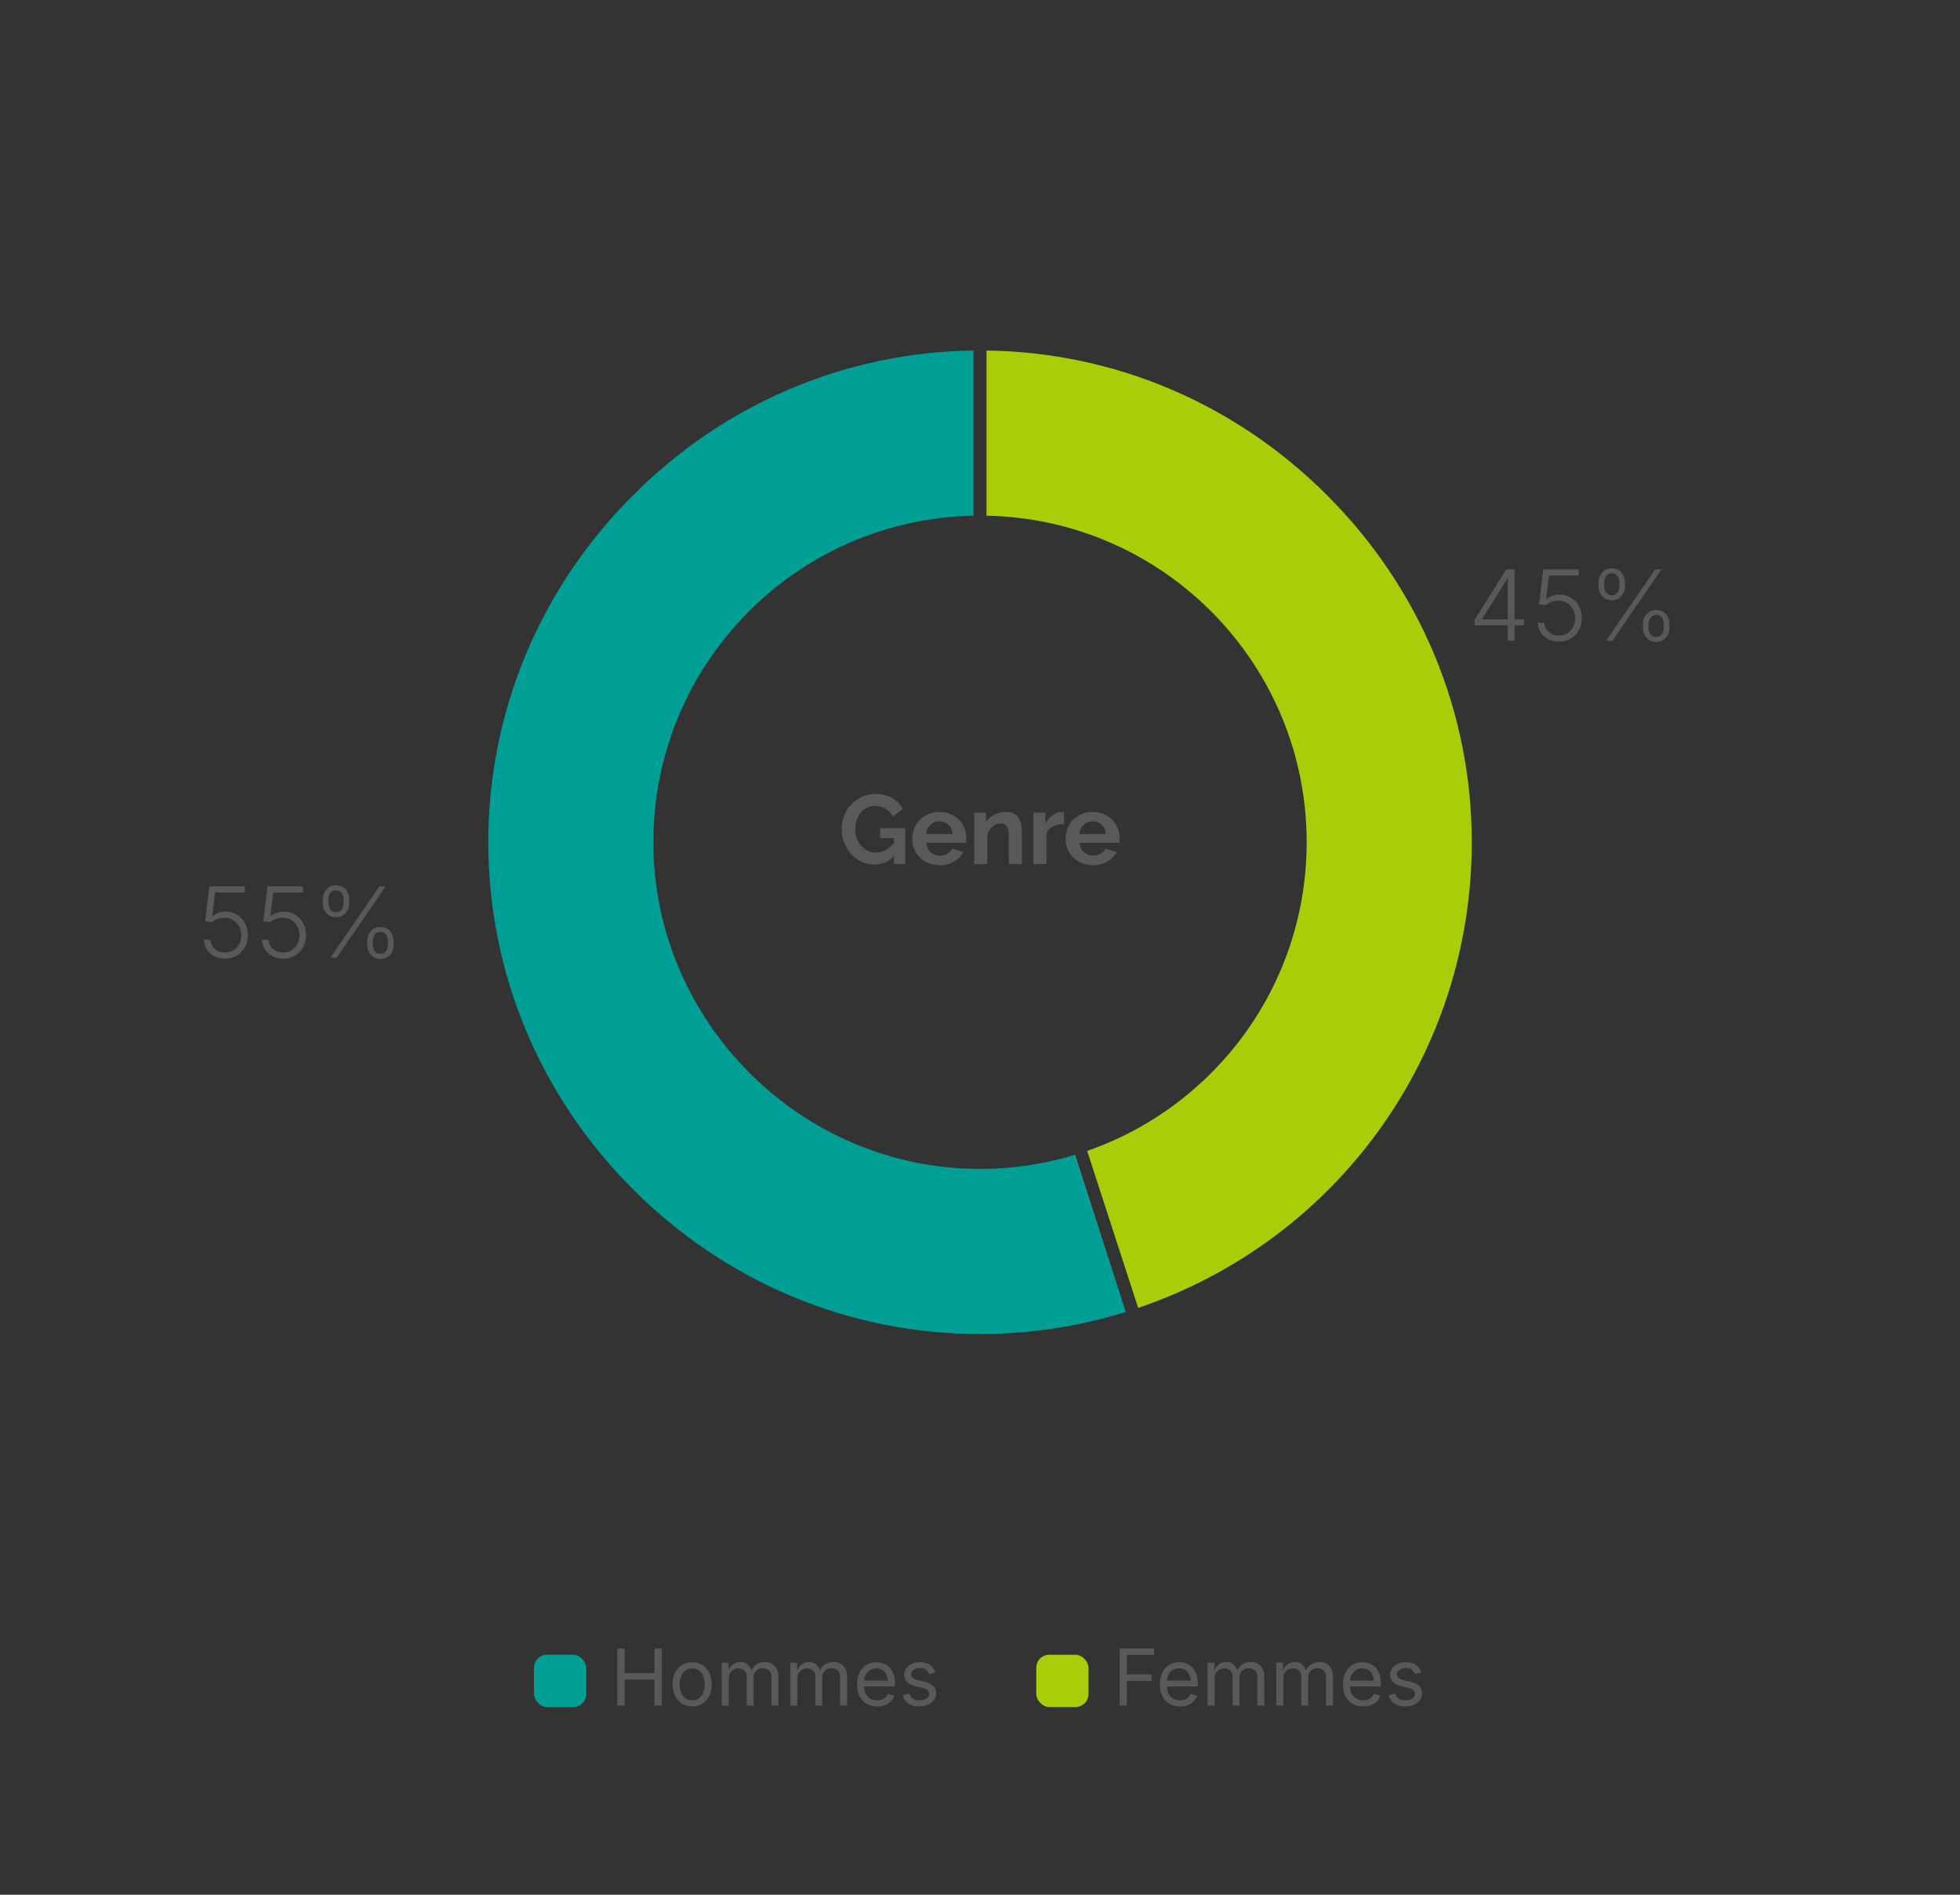 <svg xmlns="http://www.w3.org/2000/svg" id="Layer_2" data-name="Layer 2" viewBox="0 0 300 290"><rect x="0" y="0" width="300" height="290" fill="#333333" stroke="none"/><defs><style>      .cls-1 {        fill: #595959;      }      .cls-2 {        fill: #a8ce09;      }      .cls-3 {        fill: #fff;      }      .cls-4 {        fill: #009f95;      }    </style></defs><g><rect class="cls-4" x="81.73" y="253.27" width="8" height="8" rx="2" ry="2"></rect><rect class="cls-2" x="158.61" y="253.27" width="8" height="8" rx="2" ry="2"></rect><g><path class="cls-1" d="M94.49,261.04v-8.73h1.11v3.77h4.58v-3.77h1.11v8.73h-1.11v-3.97h-4.58v3.97h-1.11Z"></path><path class="cls-1" d="M105.94,261.18c-.59,0-1.11-.14-1.56-.42s-.8-.68-1.05-1.18-.38-1.1-.38-1.77.12-1.28.38-1.79.6-.91,1.05-1.19.97-.42,1.56-.42,1.12.14,1.57.42.8.68,1.05,1.19.38,1.11.38,1.79-.12,1.26-.38,1.77-.6.9-1.05,1.18-.97.42-1.57.42ZM105.94,260.24c.44,0,.8-.11,1.09-.34s.5-.52.63-.89.21-.77.21-1.2-.07-.84-.21-1.21-.35-.67-.63-.9-.65-.34-1.09-.34-.8.11-1.08.34-.49.53-.63.9-.21.78-.21,1.21.07.83.21,1.2.35.67.63.89.64.34,1.08.34Z"></path><path class="cls-1" d="M110.47,261.04v-6.55h1.03v1.2c.17-.44.42-.77.75-.99s.7-.33,1.09-.33c.43,0,.79.12,1.07.37s.48.57.6.97c.16-.41.42-.74.79-.98s.8-.36,1.27-.36c.38,0,.72.08,1.04.25s.56.41.75.74.28.75.28,1.26v4.42h-1.06v-4.39c0-.47-.13-.81-.4-1.01s-.57-.3-.92-.3c-.44,0-.79.13-1.04.4s-.38.61-.38,1.03v4.28h-1.05v-4.49c0-.36-.12-.66-.36-.88s-.55-.33-.92-.33-.72.13-1.02.4-.45.66-.45,1.18v4.12h-1.05Z"></path><path class="cls-1" d="M120.98,261.04v-6.55h1.03v1.2c.17-.44.42-.77.75-.99s.7-.33,1.09-.33c.43,0,.79.12,1.07.37s.48.57.6.97c.16-.41.42-.74.79-.98s.8-.36,1.27-.36c.38,0,.72.08,1.04.25s.56.41.75.74.28.75.28,1.26v4.42h-1.06v-4.39c0-.47-.13-.81-.4-1.01s-.57-.3-.92-.3c-.44,0-.79.13-1.04.4s-.38.61-.38,1.03v4.28h-1.05v-4.49c0-.36-.12-.66-.36-.88s-.55-.33-.92-.33-.72.13-1.02.4-.45.66-.45,1.18v4.12h-1.05Z"></path><path class="cls-1" d="M134.25,261.18c-.63,0-1.18-.14-1.64-.42s-.81-.67-1.06-1.18-.37-1.09-.37-1.76.12-1.26.36-1.78.58-.91,1.03-1.2.96-.43,1.56-.43c.35,0,.69.06,1.03.17s.64.3.92.56.5.59.66,1.01.25.93.25,1.54v.44h-4.73c.03.68.22,1.21.59,1.57s.84.55,1.42.55c.39,0,.72-.08,1-.25s.48-.42.6-.75l1.02.28c-.15.5-.46.9-.92,1.2s-1.03.46-1.7.46ZM132.25,257.23h3.66c-.05-.56-.23-1.01-.52-1.36s-.72-.52-1.26-.52c-.38,0-.7.09-.97.26s-.49.41-.64.69-.24.6-.26.93Z"></path><path class="cls-1" d="M140.72,261.18c-.67,0-1.23-.15-1.68-.44s-.73-.72-.84-1.29l1-.24c.09.36.27.62.53.79s.58.25.98.25c.46,0,.82-.1,1.09-.29s.41-.43.41-.7c0-.45-.32-.75-.96-.9l-1.09-.26c-1.17-.28-1.76-.87-1.76-1.79,0-.38.11-.71.32-.99s.5-.51.86-.67.78-.24,1.25-.24c.68,0,1.2.15,1.57.44s.63.67.78,1.13l-.96.25c-.09-.23-.24-.45-.45-.64s-.52-.29-.95-.29c-.39,0-.72.09-.98.27s-.39.41-.39.68c0,.24.09.44.26.58s.46.26.84.35l.99.23c.59.14,1.03.36,1.32.65s.43.67.43,1.12c0,.38-.11.72-.33,1.02s-.52.53-.91.71-.84.26-1.35.26Z"></path></g><g><path class="cls-1" d="M171.37,261.04v-8.73h5.28v.98h-4.17v2.99h3.77v.98h-3.77v3.77h-1.11Z"></path><path class="cls-1" d="M180.6,261.18c-.63,0-1.18-.14-1.64-.42s-.81-.67-1.06-1.18-.37-1.09-.37-1.76.12-1.26.36-1.78.58-.91,1.03-1.2.96-.43,1.56-.43c.35,0,.69.06,1.03.17s.64.3.92.56.5.59.66,1.01.25.93.25,1.54v.44h-4.73c.03.68.22,1.21.59,1.57s.84.55,1.42.55c.39,0,.72-.08,1-.25s.48-.42.6-.75l1.02.28c-.15.5-.46.9-.92,1.2s-1.03.46-1.7.46ZM178.6,257.23h3.66c-.05-.56-.23-1.01-.52-1.36s-.72-.52-1.26-.52c-.38,0-.7.09-.97.26s-.49.41-.64.69-.24.6-.26.93Z"></path><path class="cls-1" d="M184.84,261.04v-6.55h1.03v1.2c.17-.44.42-.77.75-.99s.7-.33,1.09-.33c.43,0,.79.12,1.07.37s.48.57.6.97c.16-.41.42-.74.79-.98s.8-.36,1.27-.36c.38,0,.72.08,1.04.25s.56.41.75.74.28.75.28,1.26v4.42h-1.06v-4.39c0-.47-.13-.81-.4-1.01s-.57-.3-.92-.3c-.44,0-.79.13-1.04.4s-.38.61-.38,1.03v4.28h-1.05v-4.49c0-.36-.12-.66-.36-.88s-.55-.33-.92-.33-.72.13-1.02.4-.45.66-.45,1.18v4.12h-1.05Z"></path><path class="cls-1" d="M195.35,261.04v-6.55h1.03v1.2c.17-.44.42-.77.75-.99s.7-.33,1.09-.33c.43,0,.79.12,1.07.37s.48.57.6.97c.16-.41.42-.74.79-.98s.8-.36,1.27-.36c.38,0,.72.08,1.04.25s.56.41.75.74.28.75.28,1.26v4.42h-1.06v-4.39c0-.47-.13-.81-.4-1.01s-.57-.3-.92-.3c-.44,0-.79.13-1.04.4s-.38.61-.38,1.03v4.28h-1.05v-4.49c0-.36-.12-.66-.36-.88s-.55-.33-.92-.33-.72.13-1.02.4-.45.66-.45,1.18v4.12h-1.05Z"></path><path class="cls-1" d="M208.62,261.18c-.63,0-1.18-.14-1.64-.42s-.81-.67-1.06-1.18-.37-1.09-.37-1.76.12-1.26.36-1.78.58-.91,1.03-1.2.96-.43,1.56-.43c.35,0,.69.06,1.03.17s.64.3.92.56.5.59.66,1.01.25.93.25,1.54v.44h-4.73c.03.68.22,1.21.59,1.57s.84.55,1.42.55c.39,0,.72-.08,1-.25s.48-.42.6-.75l1.02.28c-.15.5-.46.9-.92,1.2s-1.03.46-1.7.46ZM206.62,257.23h3.66c-.05-.56-.23-1.01-.52-1.36s-.72-.52-1.26-.52c-.38,0-.7.09-.97.26s-.49.41-.64.69-.24.6-.26.93Z"></path><path class="cls-1" d="M215.09,261.18c-.67,0-1.23-.15-1.68-.44s-.73-.72-.84-1.29l1-.24c.09.36.27.62.53.79s.58.25.98.25c.46,0,.82-.1,1.09-.29s.41-.43.41-.7c0-.45-.32-.75-.96-.9l-1.09-.26c-1.17-.28-1.76-.87-1.76-1.79,0-.38.11-.71.32-.99s.5-.51.86-.67.78-.24,1.25-.24c.68,0,1.2.15,1.57.44s.63.67.78,1.13l-.96.25c-.09-.23-.24-.45-.45-.64s-.52-.29-.95-.29c-.39,0-.72.09-.98.27s-.39.41-.39.68c0,.24.09.44.26.58s.46.26.84.35l.99.23c.59.14,1.03.36,1.32.65s.43.67.43,1.12c0,.38-.11.72-.33,1.02s-.52.53-.91.71-.84.26-1.35.26Z"></path></g></g><g><path class="cls-4" d="M172.31,200.8c-7.23,2.24-14.73,3.38-22.31,3.38-19.96,0-38.83-7.87-53.11-22.15-14.28-14.29-22.15-33.15-22.15-53.12s7.87-38.83,22.15-53.11c14.04-14.05,32.52-21.89,52.11-22.15v25.28c-27.15.52-49,22.7-49,49.98s22.39,50,50,50c5.04,0,9.91-.75,14.5-2.14.01,0,.02,0,.02,0l7.79,24.04Z"></path><path class="cls-3" d="M164.52,176.76s0,0-.02,0l7.81,24.03-7.79-24.04Z"></path></g><path class="cls-2" d="M225.27,128.91c0,32.38-20.48,60.89-51.06,71.27l-7.81-24.03c19.56-6.78,33.6-25.37,33.6-47.24,0-27.28-21.84-49.46-49-49.98v-25.28c19.6.26,38.07,8.1,52.12,22.15,14.28,14.28,22.15,33.15,22.15,53.11Z"></path><g><path class="cls-1" d="M136.84,131.05c-.85.85-1.84,1.28-2.97,1.28-.7,0-1.36-.14-1.97-.42s-1.15-.67-1.6-1.16-.82-1.07-1.08-1.73c-.27-.67-.4-1.38-.4-2.15s.13-1.42.4-2.06c.26-.65.63-1.21,1.09-1.7.46-.48,1.01-.87,1.64-1.16.63-.28,1.31-.43,2.05-.43,1,0,1.86.21,2.57.63.71.42,1.25.98,1.61,1.69l-1.54,1.14c-.27-.53-.65-.94-1.13-1.21-.49-.28-1.01-.42-1.58-.42-.45,0-.86.09-1.24.28-.38.19-.7.45-.96.78s-.47.71-.61,1.14c-.15.43-.22.89-.22,1.37s.08.97.24,1.4c.16.44.38.81.66,1.13.28.32.61.57,1,.76.38.18.8.28,1.25.28,1.03,0,1.96-.49,2.79-1.46v-.75h-2.14v-1.51h3.85v5.47h-1.71v-1.2Z"></path><path class="cls-1" d="M143.78,132.41c-.63,0-1.2-.11-1.71-.32-.51-.21-.95-.51-1.31-.88-.36-.37-.64-.8-.83-1.29s-.29-1-.29-1.54.1-1.09.29-1.58c.19-.5.46-.93.83-1.3s.8-.67,1.31-.89c.51-.22,1.09-.33,1.73-.33s1.21.11,1.72.33.93.52,1.29.88c.35.37.62.8.81,1.29.19.49.28,1,.28,1.53,0,.13,0,.25,0,.38,0,.12-.02.22-.04.3h-6.08c.03.31.11.58.23.83s.27.45.46.62c.19.17.41.3.64.39.24.09.49.13.75.13.4,0,.78-.1,1.13-.29.36-.2.6-.45.73-.77l1.73.48c-.29.6-.75,1.09-1.39,1.48-.64.39-1.39.58-2.27.58ZM145.82,127.66c-.05-.59-.27-1.06-.65-1.42-.38-.35-.85-.53-1.4-.53-.27,0-.52.05-.76.14-.24.09-.44.23-.62.4-.18.17-.33.38-.44.62s-.18.5-.2.79h4.08Z"></path><path class="cls-1" d="M156.42,132.25h-2.01v-4.41c0-.63-.11-1.09-.33-1.38s-.53-.43-.92-.43c-.2,0-.41.04-.62.12-.21.08-.41.19-.59.34-.18.15-.35.32-.5.52-.15.2-.26.42-.33.66v4.59h-2.01v-7.86h1.81v1.46c.29-.5.71-.89,1.26-1.17.55-.28,1.17-.42,1.86-.42.49,0,.89.09,1.2.27.31.18.55.42.72.71s.29.62.35.99c.07.37.1.75.1,1.12v4.91Z"></path><path class="cls-1" d="M162.85,126.13c-.61,0-1.16.13-1.63.35-.48.22-.83.56-1.04,1.01v4.75h-2.01v-7.86h1.84v1.68c.14-.27.3-.51.5-.73.19-.21.39-.4.62-.56.22-.16.44-.28.67-.37.23-.08.44-.13.65-.13h.25c.05,0,.11,0,.16.01v1.83Z"></path><path class="cls-1" d="M167.24,132.41c-.63,0-1.2-.11-1.71-.32-.51-.21-.95-.51-1.31-.88-.36-.37-.64-.8-.83-1.29s-.29-1-.29-1.54.1-1.09.29-1.58c.19-.5.46-.93.83-1.3s.8-.67,1.31-.89c.51-.22,1.09-.33,1.73-.33s1.21.11,1.72.33.93.52,1.29.88c.35.37.62.8.81,1.29.19.49.28,1,.28,1.53,0,.13,0,.25,0,.38,0,.12-.02.22-.04.3h-6.08c.03.31.11.58.23.83s.27.45.46.62c.19.17.41.3.64.39.24.09.49.13.75.13.4,0,.78-.1,1.13-.29.36-.2.6-.45.73-.77l1.73.48c-.29.6-.75,1.09-1.39,1.48-.64.39-1.39.58-2.27.58ZM169.28,127.66c-.05-.59-.27-1.06-.65-1.42-.38-.35-.85-.53-1.4-.53-.27,0-.52.05-.76.14-.24.09-.44.23-.62.4-.18.17-.33.38-.44.62s-.18.5-.2.79h4.08Z"></path></g><g><path class="cls-1" d="M225.7,95.72v-.84l4.85-7.74h1.25v7.65h1.44v.92h-1.44v2.34h-1.01v-2.34h-5.08ZM230.79,94.8v-6.25h-.07l-3.87,6.18v.07h3.94Z"></path><path class="cls-1" d="M238.61,98.2c-.62,0-1.16-.12-1.64-.37-.48-.25-.86-.59-1.15-1.03s-.43-.93-.45-1.49h1.01c.03.58.25,1.05.67,1.41.42.37.94.55,1.56.55.49,0,.92-.12,1.29-.34.38-.23.67-.54.88-.94.21-.4.32-.85.32-1.36s-.11-1-.34-1.4c-.23-.4-.53-.72-.92-.95-.38-.23-.81-.34-1.29-.34-.37,0-.73.06-1.08.19-.35.13-.63.29-.86.48l-1.04-.13.64-5.33h5.44v.93h-4.56l-.44,3.63h.06c.24-.21.53-.38.88-.51.35-.13.72-.19,1.12-.19.64,0,1.21.15,1.73.46.51.31.92.73,1.22,1.27.3.54.45,1.16.45,1.87s-.15,1.3-.46,1.85c-.3.54-.72.97-1.24,1.28s-1.13.47-1.81.47Z"></path><path class="cls-1" d="M246.71,91.86c-.63,0-1.13-.21-1.49-.63-.36-.42-.54-.94-.54-1.55v-.5c0-.61.18-1.13.54-1.55.36-.42.86-.63,1.49-.63s1.13.21,1.48.63c.35.42.53.94.53,1.55v.5c0,.61-.18,1.13-.54,1.55-.36.42-.85.63-1.48.63ZM246.71,91.11c.38,0,.67-.14.86-.42.2-.28.29-.62.29-1.01v-.5c0-.39-.09-.73-.29-1.01-.19-.28-.48-.42-.87-.42s-.67.14-.87.42c-.2.28-.3.62-.3,1.01v.5c0,.4.1.73.3,1.01.2.28.49.42.88.42ZM245.85,98.06l7.49-10.91h.96l-7.49,10.91h-.96ZM253.5,98.24c-.63,0-1.13-.21-1.49-.64-.36-.42-.54-.94-.54-1.55v-.49c0-.62.18-1.13.55-1.56.36-.42.86-.63,1.48-.63s1.14.21,1.49.63c.35.42.53.94.53,1.56v.49c0,.61-.18,1.13-.54,1.55-.36.42-.85.64-1.48.64ZM253.5,97.49c.39,0,.68-.14.87-.42.19-.28.29-.62.29-1.02v-.49c0-.4-.1-.74-.29-1.02-.19-.28-.48-.42-.87-.42s-.67.14-.87.42c-.2.28-.3.62-.3,1.02v.49c0,.4.1.74.29,1.02.2.28.49.42.87.42Z"></path></g><g><path class="cls-1" d="M34.44,146.72c-.62,0-1.16-.12-1.64-.37-.48-.25-.86-.59-1.15-1.03s-.43-.93-.45-1.49h1.01c.03.58.25,1.05.67,1.41.42.37.94.55,1.56.55.49,0,.92-.12,1.29-.34.37-.23.67-.54.88-.94.21-.4.32-.85.32-1.36s-.11-1-.34-1.4c-.23-.4-.53-.72-.92-.95-.38-.23-.81-.34-1.29-.34-.37,0-.73.06-1.08.19s-.63.29-.86.48l-1.04-.13.64-5.33h5.44v.93h-4.56l-.44,3.63h.06c.24-.21.53-.38.88-.51.35-.13.72-.19,1.12-.19.64,0,1.22.15,1.73.46s.92.73,1.22,1.27c.3.54.45,1.16.45,1.87s-.15,1.3-.45,1.85c-.3.54-.72.97-1.25,1.28s-1.13.47-1.81.47Z"></path><path class="cls-1" d="M43.34,146.72c-.62,0-1.16-.12-1.64-.37-.48-.25-.86-.59-1.15-1.03s-.43-.93-.45-1.49h1.01c.03.58.25,1.05.67,1.41.42.37.94.55,1.56.55.49,0,.92-.12,1.29-.34.37-.23.67-.54.88-.94.21-.4.32-.85.32-1.36s-.11-1-.34-1.4c-.23-.4-.53-.72-.92-.95-.38-.23-.81-.34-1.29-.34-.37,0-.73.06-1.08.19s-.63.29-.86.48l-1.04-.13.64-5.33h5.44v.93h-4.56l-.44,3.63h.06c.24-.21.53-.38.88-.51.35-.13.72-.19,1.12-.19.64,0,1.22.15,1.73.46s.92.73,1.22,1.27c.3.54.45,1.16.45,1.87s-.15,1.3-.45,1.85c-.3.54-.72.97-1.25,1.28s-1.13.47-1.81.47Z"></path><path class="cls-1" d="M51.44,140.37c-.63,0-1.13-.21-1.49-.63-.36-.42-.54-.94-.54-1.55v-.5c0-.61.18-1.13.54-1.55.36-.42.86-.63,1.49-.63s1.13.21,1.48.63c.35.42.53.94.53,1.55v.5c0,.61-.18,1.13-.53,1.55-.36.42-.85.63-1.48.63ZM51.44,139.62c.38,0,.67-.14.86-.42.2-.28.29-.62.29-1.01v-.5c0-.39-.1-.73-.29-1.01-.19-.28-.48-.42-.87-.42s-.67.14-.87.42c-.2.28-.3.62-.3,1.01v.5c0,.4.1.73.3,1.01.2.28.49.42.88.42ZM50.58,146.57l7.49-10.91h.96l-7.49,10.91h-.96ZM58.23,146.76c-.63,0-1.13-.21-1.49-.64-.36-.42-.54-.94-.54-1.55v-.49c0-.62.18-1.13.55-1.56.36-.42.86-.63,1.48-.63s1.14.21,1.49.63c.35.42.53.94.53,1.56v.49c0,.61-.18,1.13-.54,1.55-.36.42-.85.64-1.48.64ZM58.23,146c.39,0,.67-.14.87-.42.19-.28.29-.62.29-1.02v-.49c0-.4-.1-.74-.29-1.02-.19-.28-.48-.42-.87-.42s-.67.14-.87.42c-.2.28-.3.62-.3,1.02v.49c0,.4.1.74.29,1.02.2.28.49.42.87.42Z"></path></g></svg>